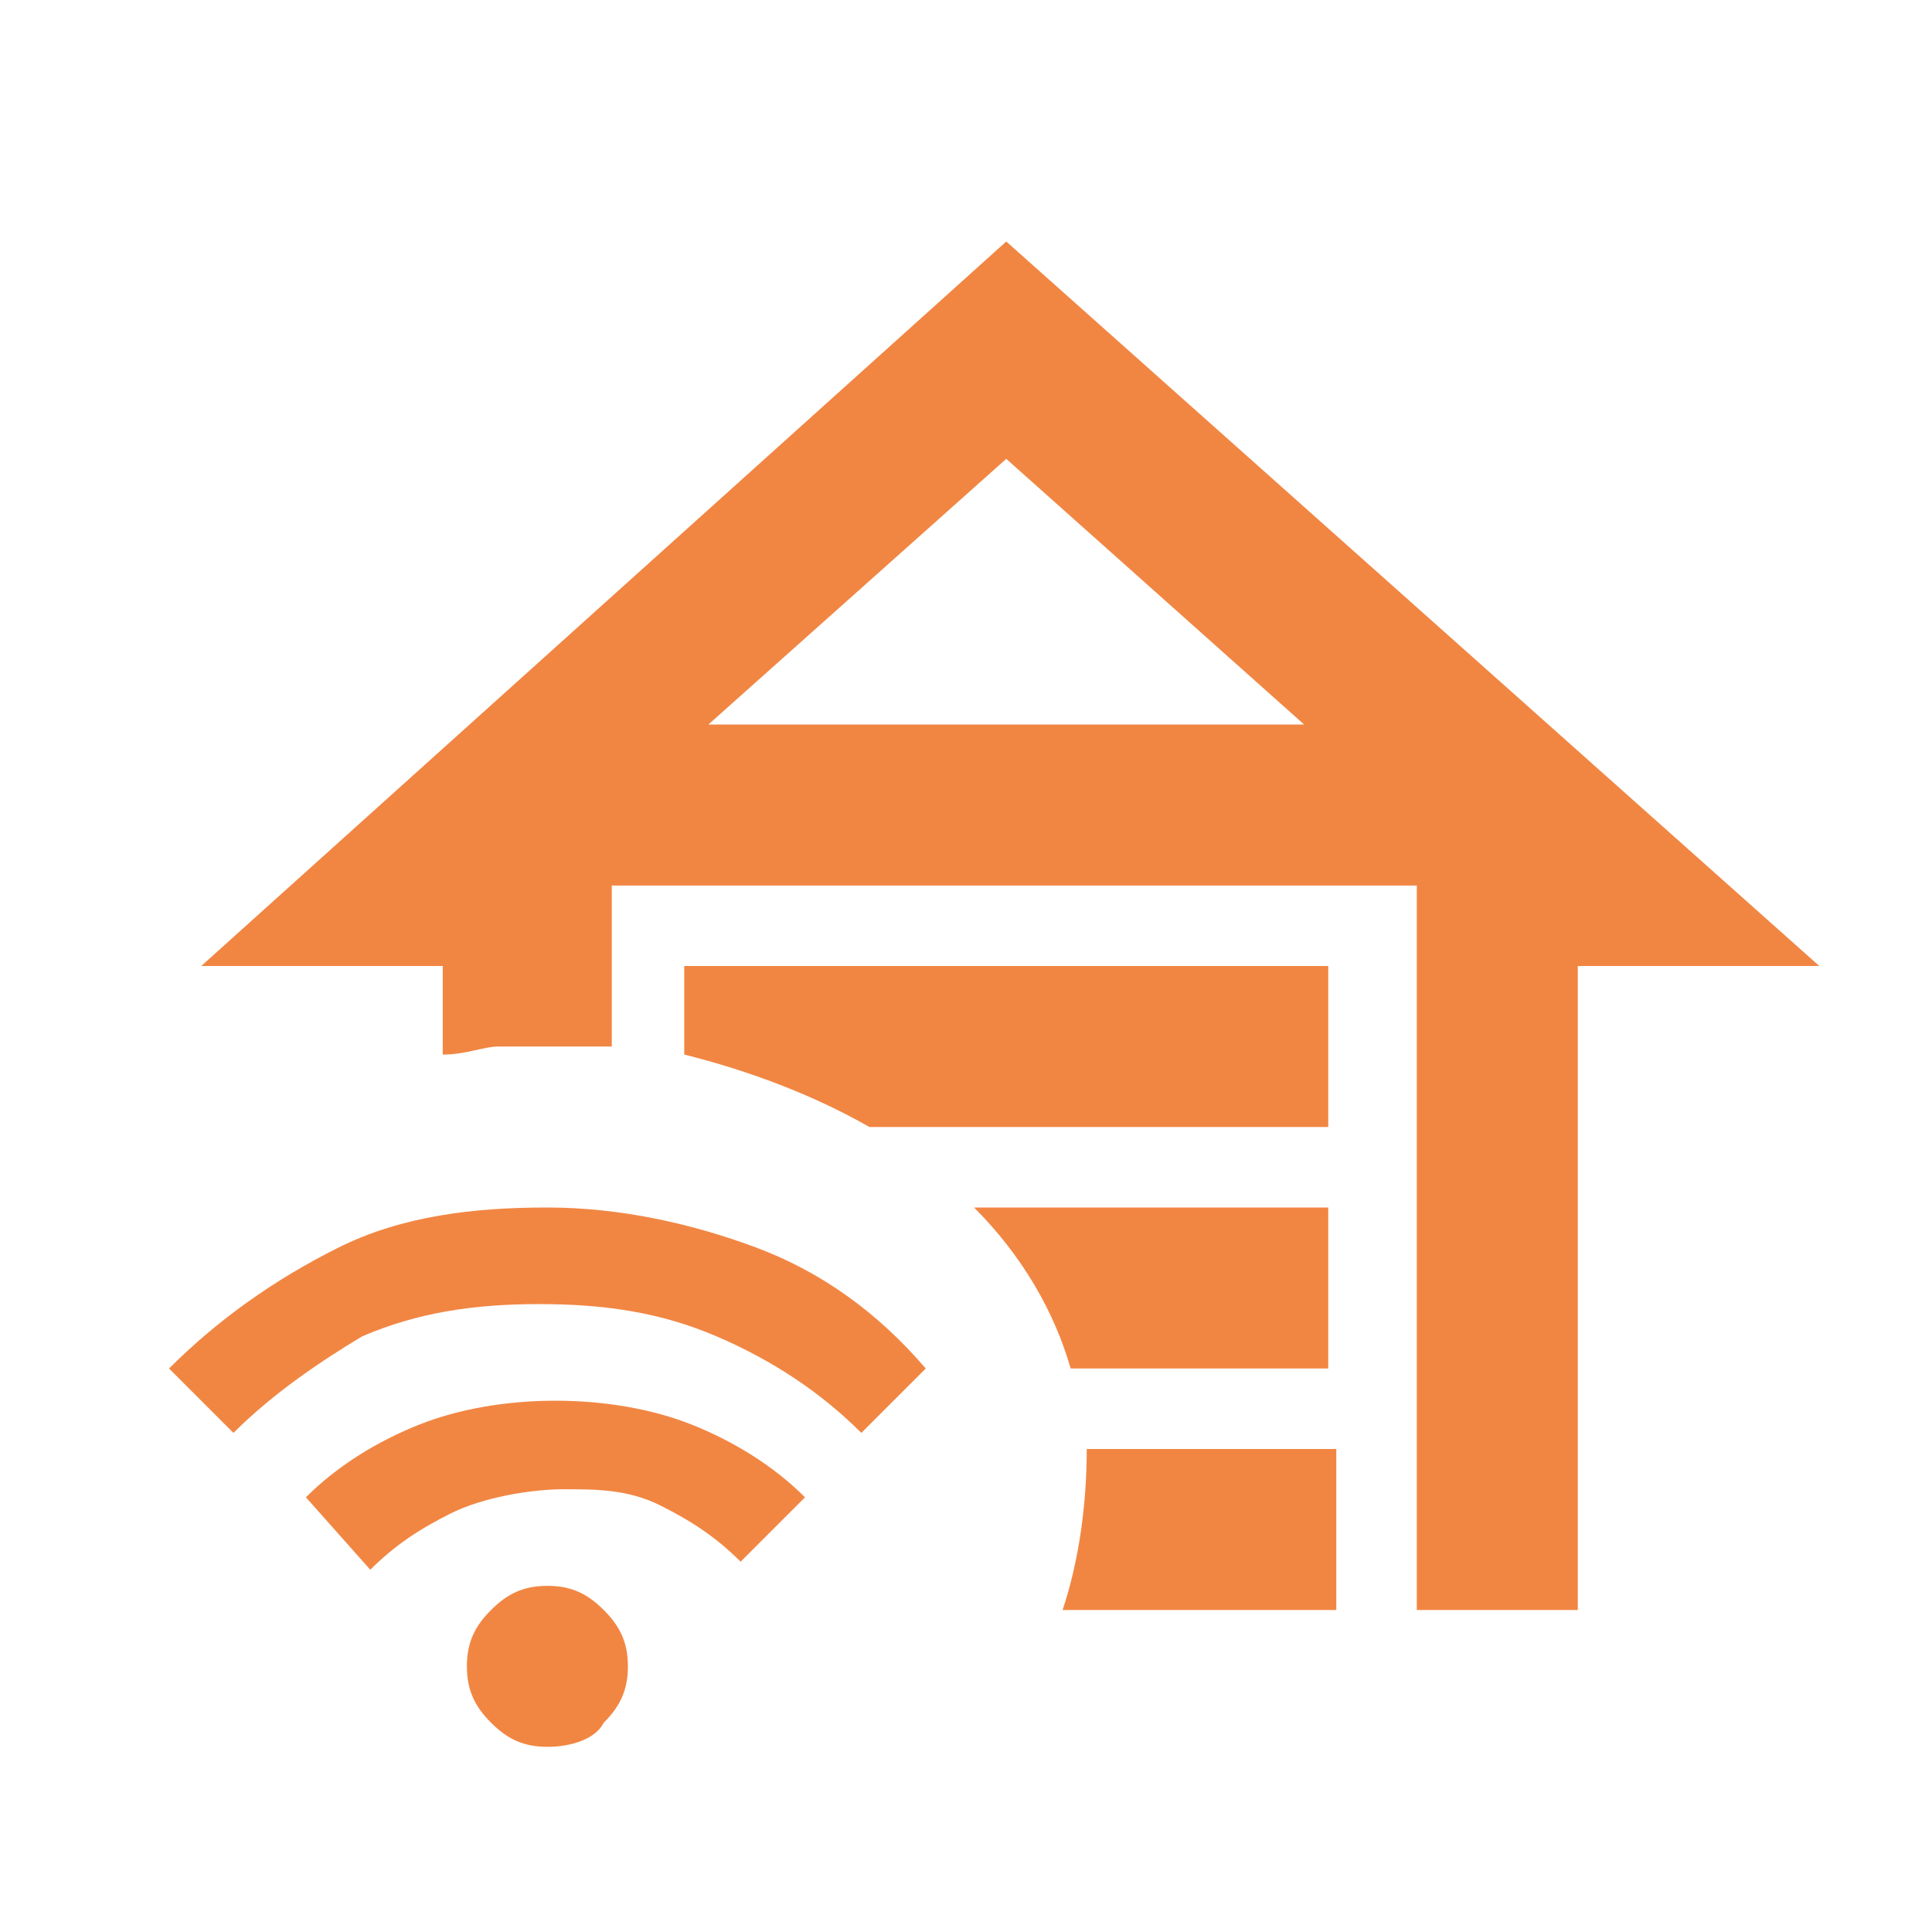 <?xml version="1.0" encoding="utf-8"?>
<!-- Generator: Adobe Illustrator 26.5.3, SVG Export Plug-In . SVG Version: 6.00 Build 0)  -->
<svg version="1.1" id="Layer_1" xmlns="http://www.w3.org/2000/svg" xmlns:xlink="http://www.w3.org/1999/xlink" x="0px" y="0px"
	 width="24px" height="24px" viewBox="0 0 24 24" style="enable-background:new 0 0 24 24;" xml:space="preserve">
<style type="text/css">
	.st0{fill:#F18643;}
</style>
<g>
	<path class="st0" d="M13.2,20h3.4v-2h-3.1C13.5,18.7,13.4,19.4,13.2,20z"/>
	<path class="st0" d="M12.5,3l-10,9h3v1.1C5.8,13.1,6,13,6.2,13c0.5,0,0.9,0,1.4,0v-2h10v9h2v-8h3L12.5,3z M12.5,9H8.8l3.7-3.3
		L16.2,9H12.5z"/>
	<path class="st0" d="M13.3,17h3.2v-2h-4.4C12.7,15.6,13.1,16.3,13.3,17z"/>
	<path class="st0" d="M8.5,13.1c0.8,0.2,1.6,0.5,2.3,0.9h5.7v-2h-8V13.1z"/>
</g>
<path class="st0" d="M6.8,21.7c-0.3,0-0.5-0.1-0.7-0.3c-0.2-0.2-0.3-0.4-0.3-0.7s0.1-0.5,0.3-0.7s0.4-0.3,0.7-0.3s0.5,0.1,0.7,0.3
	c0.2,0.2,0.3,0.4,0.3,0.7s-0.1,0.5-0.3,0.7C7.4,21.6,7.1,21.7,6.8,21.7z M4.6,19.5l-0.8-0.9c0.4-0.4,0.9-0.7,1.4-0.9
	c0.5-0.2,1.1-0.3,1.7-0.3s1.2,0.1,1.7,0.3c0.5,0.2,1,0.5,1.4,0.9l-0.8,0.8c-0.3-0.3-0.6-0.5-1-0.7c-0.4-0.2-0.8-0.2-1.2-0.2
	S6,18.6,5.6,18.8C5.2,19,4.9,19.2,4.6,19.5z M2.9,17.8L2.1,17c0.6-0.6,1.3-1.1,2.1-1.5S5.9,15,6.8,15s1.8,0.2,2.6,0.5
	s1.5,0.8,2.1,1.5l-0.8,0.8c-0.5-0.5-1.1-0.9-1.8-1.2c-0.7-0.3-1.4-0.4-2.2-0.4s-1.5,0.1-2.2,0.4C4,16.9,3.4,17.3,2.9,17.8z"/>
</svg>
